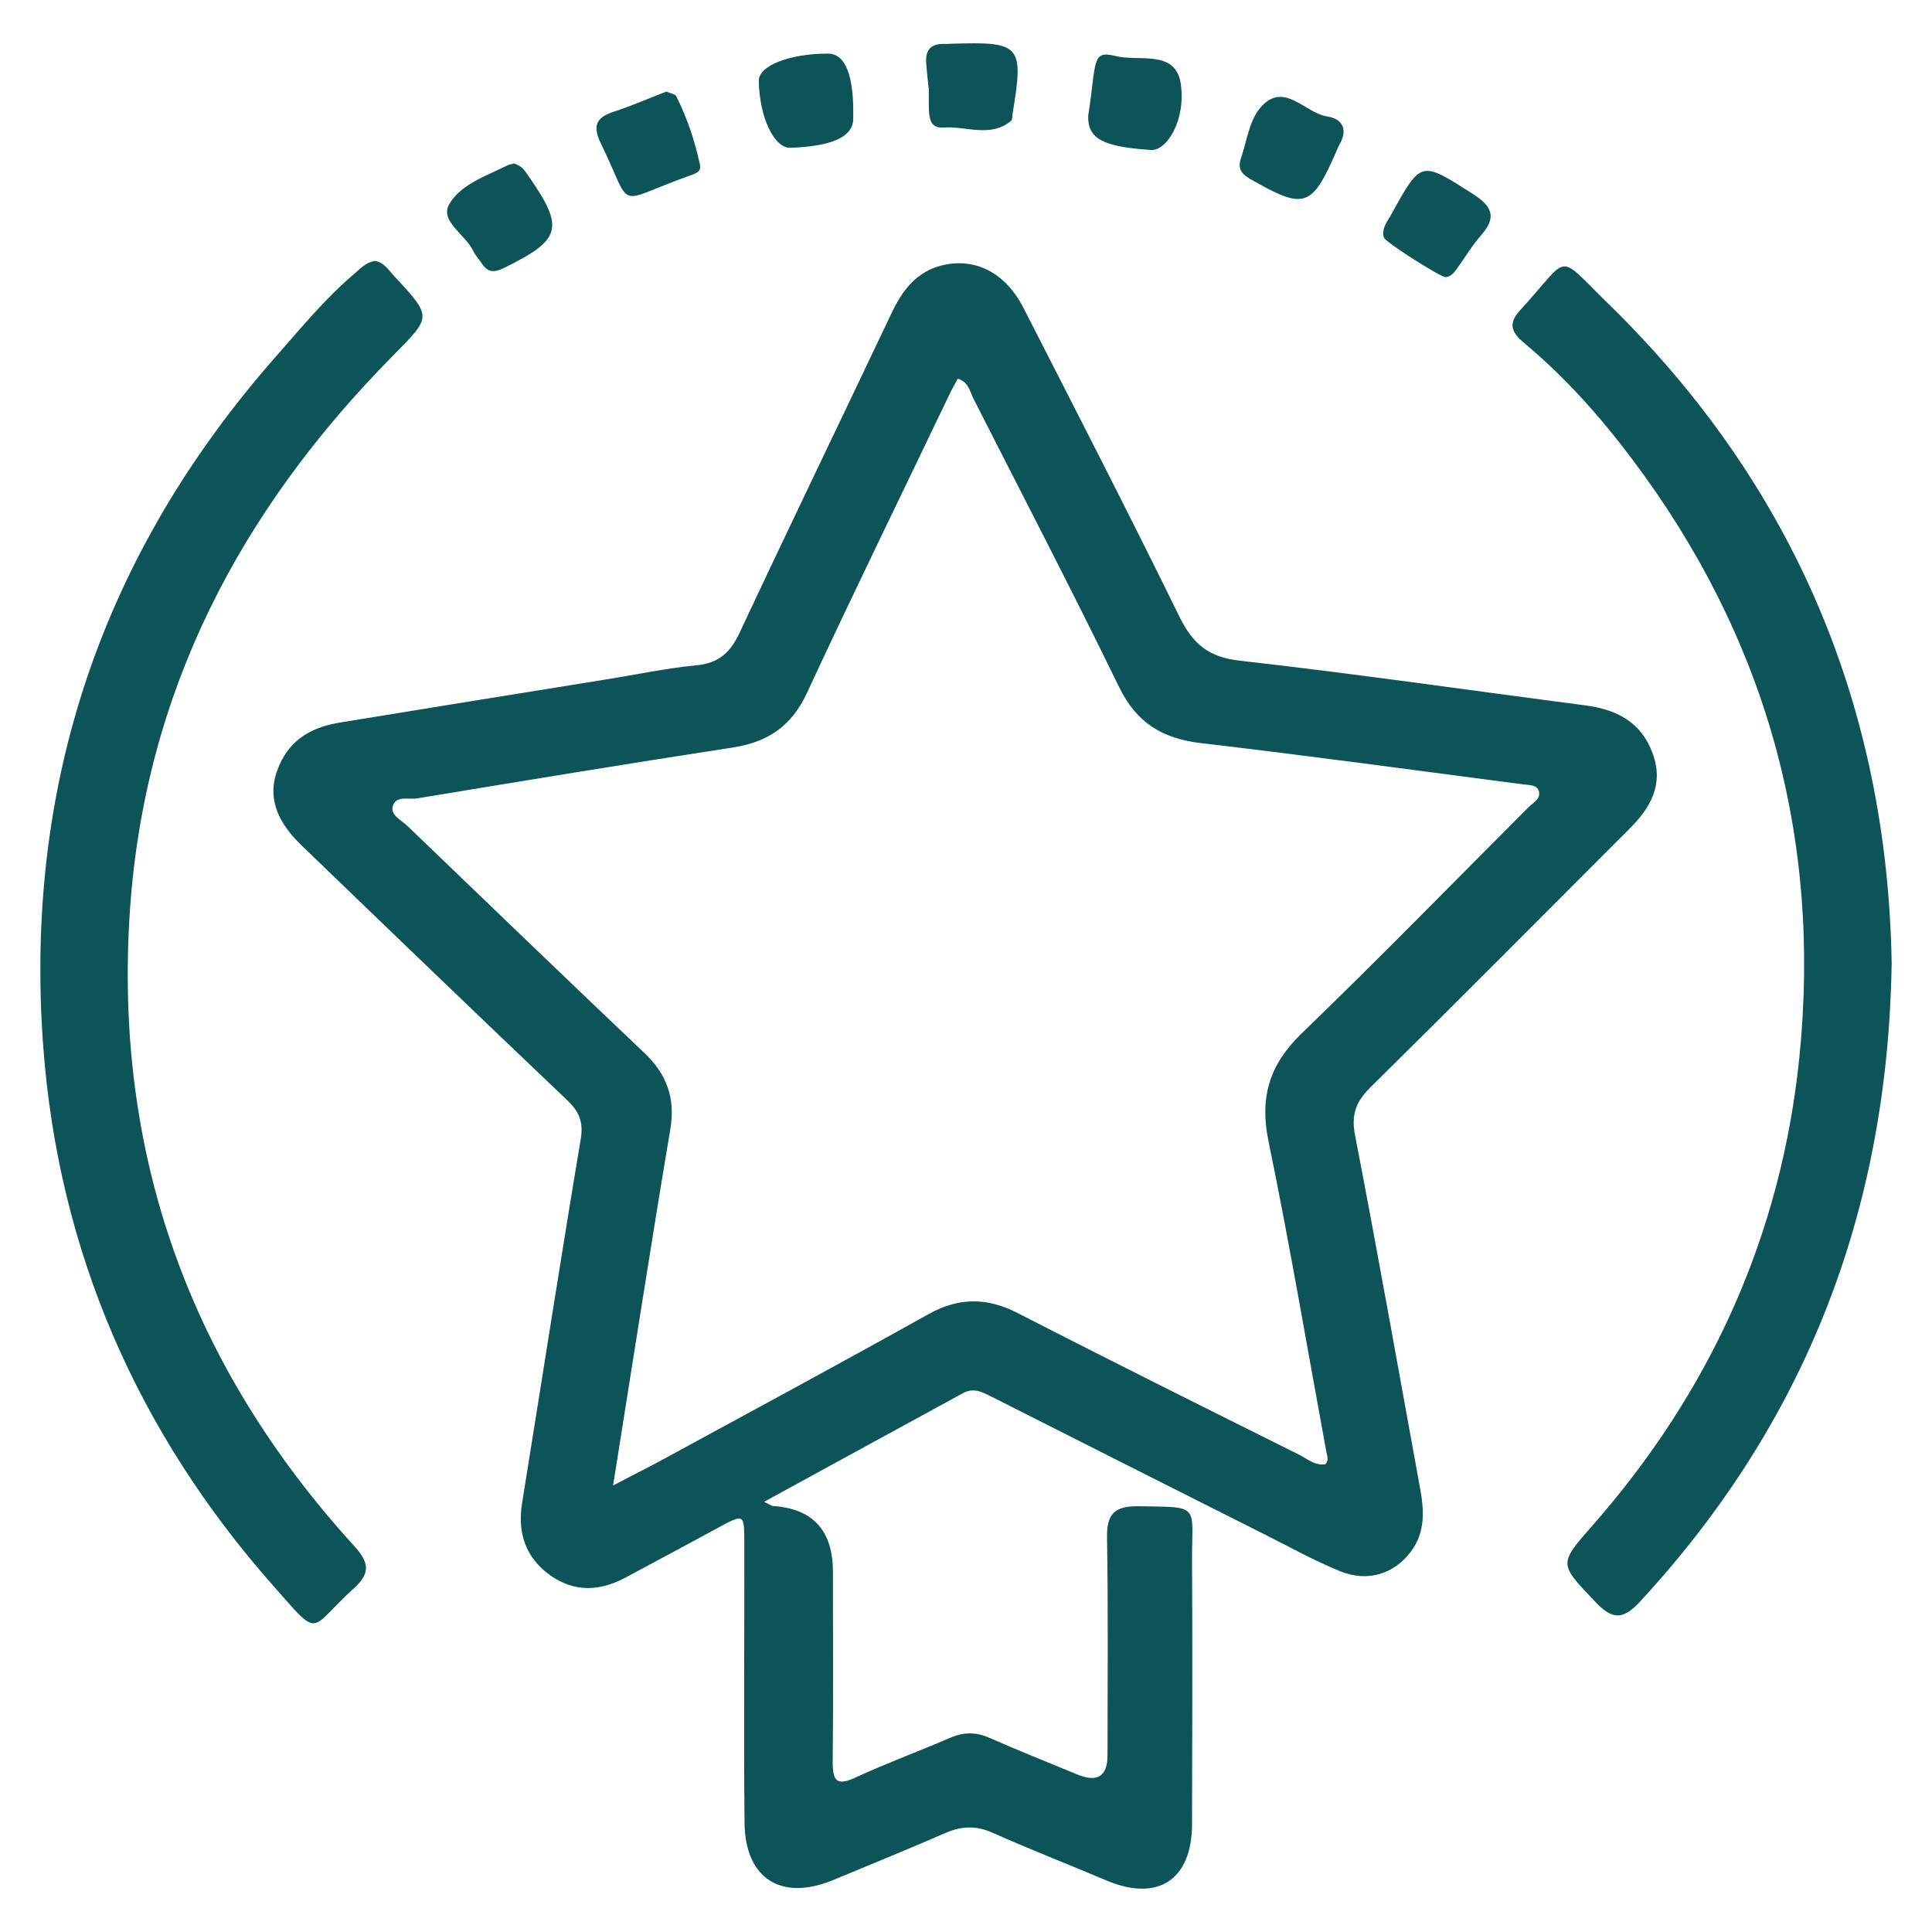 <svg xmlns="http://www.w3.org/2000/svg" id="uuid-af6b394e-5dd3-4541-81ed-efda5c870fef" data-name="Calque 1" viewBox="0 0 80 80"><defs><style>      .uuid-3c2bea8f-5c91-4500-a3c6-71ba90693853 {        fill: #0d5458;      }    </style></defs><path class="uuid-3c2bea8f-5c91-4500-a3c6-71ba90693853" d="m31.68,62.21c.26.12.29.15.32.15q2.49.16,2.49,2.73c0,2.62.02,5.24-.01,7.86,0,.79.16,1.02.95.65,1.28-.59,2.61-1.08,3.91-1.64.56-.24,1.07-.25,1.63,0,1.2.53,2.42,1.01,3.62,1.51q1.27.53,1.27-.79c0-3.01.03-6.02-.02-9.02-.02-.98.33-1.3,1.28-1.29,2.62.04,2.23-.09,2.24,2.22.02,3.64.01,7.29,0,10.93,0,2.33-1.42,3.25-3.56,2.34-1.56-.66-3.15-1.28-4.7-1.97-.67-.3-1.27-.28-1.93,0-1.56.68-3.13,1.32-4.7,1.97-2.13.87-3.62-.08-3.64-2.38-.04-3.86,0-7.71-.01-11.57,0-1.24,0-1.24-1.12-.63-1.28.69-2.55,1.38-3.83,2.06-1.06.56-2.11.59-3.1-.12-1.02-.74-1.35-1.76-1.15-2.99.81-5.03,1.59-10.06,2.43-15.08.11-.69-.07-1.12-.55-1.58-3.69-3.51-7.36-7.04-11.03-10.58-1.21-1.17-1.44-2.3-.8-3.52.51-.97,1.38-1.38,2.4-1.55,3.66-.6,7.33-1.19,10.99-1.78,1.26-.2,2.51-.47,3.77-.59.94-.09,1.42-.54,1.8-1.36,2.07-4.42,4.2-8.82,6.29-13.23.44-.93,1.03-1.71,2.08-1.97,1.38-.34,2.63.3,3.38,1.76,2.17,4.25,4.36,8.5,6.46,12.79.56,1.14,1.22,1.68,2.52,1.82,4.78.54,9.53,1.23,14.3,1.85,1.28.17,2.3.69,2.77,1.98.48,1.29-.09,2.27-.97,3.14-3.58,3.58-7.14,7.17-10.74,10.72-.59.59-.77,1.13-.61,1.96.94,4.86,1.8,9.73,2.69,14.6.17.92.23,1.83-.38,2.64-.69.92-1.78,1.28-2.93.81-1.08-.44-2.1-1.01-3.14-1.53-3.76-1.89-7.52-3.79-11.28-5.69-.38-.19-.75-.4-1.2-.15-2.69,1.47-5.39,2.94-8.22,4.49Zm-6.29-.7c.89-.47,1.58-.81,2.25-1.18,3.6-1.96,7.22-3.91,10.8-5.91,1.27-.71,2.44-.7,3.72-.04,3.87,1.99,7.77,3.93,11.66,5.87.33.17.64.45,1.06.38.16-.17.07-.35.04-.52-.79-4.28-1.51-8.57-2.39-12.83-.38-1.83.02-3.18,1.36-4.48,3.18-3.07,6.27-6.24,9.4-9.37.19-.19.52-.35.43-.67-.08-.27-.39-.25-.64-.28-4.45-.58-8.9-1.19-13.36-1.71-1.59-.19-2.66-.84-3.38-2.32-1.95-4.01-4.01-7.96-6.03-11.94-.15-.3-.2-.69-.65-.83-.12.22-.24.43-.34.64-1.97,4.12-3.98,8.22-5.9,12.36-.63,1.37-1.6,2.04-3.06,2.27-4.37.67-8.73,1.39-13.09,2.11-.35.06-.89-.14-1.01.34-.09.36.37.57.61.8,3.26,3.14,6.53,6.28,9.81,9.4.92.87,1.29,1.85,1.08,3.14-.81,4.81-1.55,9.62-2.37,14.75Z"></path><path class="uuid-3c2bea8f-5c91-4500-a3c6-71ba90693853" d="m15.49,10.8c.39.04.58.36.82.62,1.61,1.73,1.56,1.68-.05,3.32-6.3,6.38-10.26,13.88-10.88,22.96-.68,10.11,2.49,18.86,9.29,26.32.67.74.64,1.16-.06,1.79-1.86,1.69-1.31,2.1-3.29-.14-5.64-6.38-8.9-13.86-9.53-22.34-.8-10.82,2.43-20.38,9.62-28.55,1.05-1.19,2.06-2.43,3.28-3.46.24-.2.46-.45.8-.51Z"></path><path class="uuid-3c2bea8f-5c91-4500-a3c6-71ba90693853" d="m78.33,39.87c-.16,10.32-3.59,19.06-10.43,26.46-.72.78-1.16.72-1.85-.01-1.46-1.54-1.53-1.54-.17-3.08,4.93-5.59,7.88-12.08,8.63-19.48.92-9.12-1.4-17.4-6.92-24.74-1.32-1.76-2.78-3.4-4.47-4.81-.55-.46-.68-.82-.16-1.38,2.11-2.3,1.43-2.4,3.63-.26,7.74,7.55,11.56,16.78,11.74,27.31Z"></path><path class="uuid-3c2bea8f-5c91-4500-a3c6-71ba90693853" d="m27.61,3.8c.15.07.34.09.39.18.46.91.78,1.88.99,2.87.06.29-.28.37-.51.45-3.1,1.12-2.23,1.44-3.6-1.36-.36-.74-.19-1.08.55-1.32.73-.24,1.44-.55,2.17-.83Z"></path><path class="uuid-3c2bea8f-5c91-4500-a3c6-71ba90693853" d="m51.36,6.63c.26-.73.35-1.6.82-2.16.97-1.15,1.84.21,2.77.35.64.1.88.54.51,1.17-.05.09-.09.19-.13.29-1.02,2.33-1.32,2.42-3.58,1.12-.33-.19-.48-.4-.39-.77Z"></path><path class="uuid-3c2bea8f-5c91-4500-a3c6-71ba90693853" d="m34.28,2.22c.74,0,1.09.92,1.05,2.72-.02.73-.89,1.12-2.6,1.18-.68.02-1.29-1.28-1.31-2.78,0-.62,1.27-1.12,2.86-1.12Z"></path><path class="uuid-3c2bea8f-5c91-4500-a3c6-71ba90693853" d="m45.06,4.79c.35-2.22.12-2.73,1.13-2.47.94.24,2.48-.28,2.7,1.13.23,1.51-.57,2.8-1.23,2.76-2-.13-2.63-.47-2.6-1.42Z"></path><path class="uuid-3c2bea8f-5c91-4500-a3c6-71ba90693853" d="m21.3,6.77c.08.04.21.09.31.17.1.09.18.22.26.33,1.52,2.18,1.39,2.65-1.01,3.83-.39.19-.66.19-.9-.18-.12-.18-.27-.33-.36-.52-.31-.68-1.4-1.23-1-1.94.46-.82,1.54-1.18,2.43-1.62.06-.03.13-.04.27-.07Z"></path><path class="uuid-3c2bea8f-5c91-4500-a3c6-71ba90693853" d="m59.85,11.47c-.2.01-2.5-1.45-2.55-1.64-.1-.39.16-.67.32-.97,1.23-2.23,1.22-2.2,3.35-.84.79.5,1.04.95.36,1.72-.37.42-.66.91-.99,1.37-.12.17-.25.34-.49.37Z"></path><path class="uuid-3c2bea8f-5c91-4500-a3c6-71ba90693853" d="m38.45,3.64c-.04-.42-.08-.74-.1-1.06-.03-.46.16-.75.66-.76.14,0,.28,0,.42-.01,2.84-.09,2.97.06,2.5,2.89-.02.1,0,.25-.06.3-.86.72-1.87.21-2.81.28-.59.05-.59-.48-.6-.91,0-.28,0-.56,0-.74Z"></path></svg>